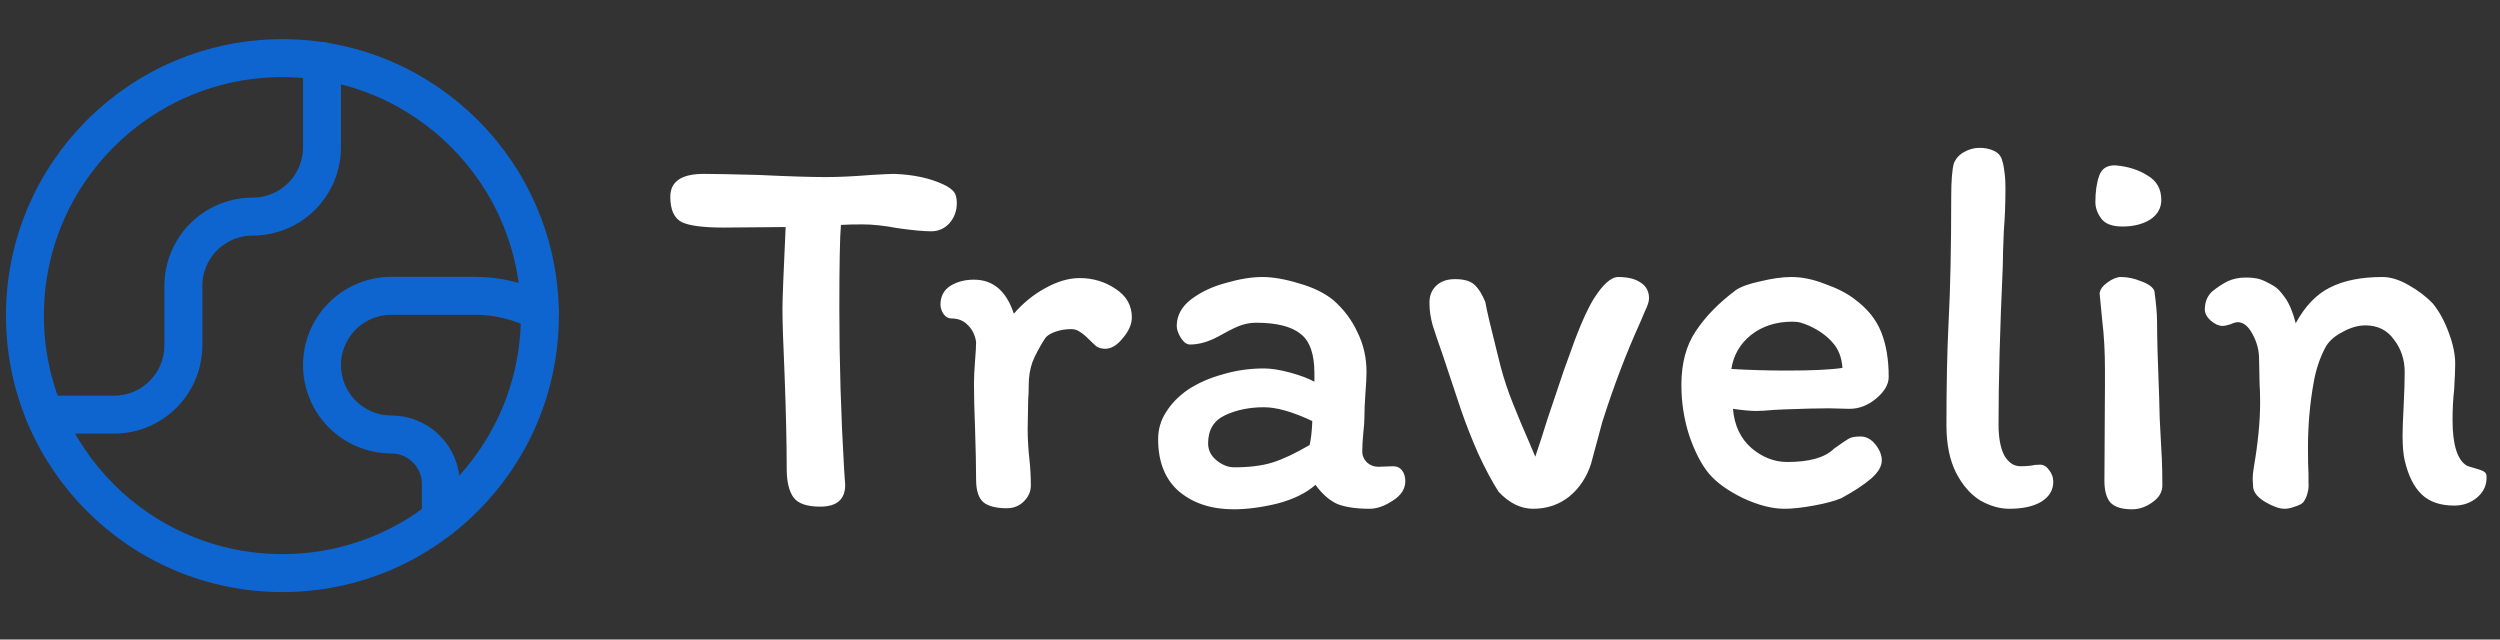 <svg width="301" height="77" viewBox="0 0 301 77" fill="none" xmlns="http://www.w3.org/2000/svg">
<rect x="0" y="0" width="301" height="77" fill="#333333" stroke="none"/>
<path d="M80.704 23.688C80.704 21.853 82.048 20.936 84.736 20.936C85.888 20.936 88.085 20.979 91.328 21.064C94.912 21.235 97.621 21.32 99.456 21.32C100.949 21.32 102.763 21.235 104.896 21.064C106.347 20.979 107.264 20.936 107.648 20.936C109.995 21.021 111.979 21.448 113.6 22.216C114.069 22.429 114.453 22.685 114.752 22.984C115.051 23.283 115.2 23.773 115.2 24.456C115.2 25.395 114.901 26.205 114.304 26.888C113.707 27.528 112.981 27.848 112.128 27.848C111.189 27.848 109.824 27.72 108.032 27.464C106.453 27.165 105.067 27.016 103.872 27.016C102.72 27.016 101.845 27.037 101.248 27.08C101.12 28.488 101.056 31.859 101.056 37.192C101.056 43.549 101.248 49.992 101.632 56.52L101.76 58.376C101.76 60.125 100.757 61 98.752 61C97.173 61 96.107 60.637 95.552 59.912C94.997 59.144 94.72 57.992 94.72 56.456C94.72 53.427 94.635 49.651 94.464 45.128C94.293 41.373 94.208 38.707 94.208 37.128C94.208 36.061 94.336 32.797 94.592 27.336L87.104 27.4C84.715 27.4 83.051 27.187 82.112 26.76C81.173 26.291 80.704 25.267 80.704 23.688ZM124.114 58.44C124.114 59.165 123.837 59.805 123.282 60.36C122.727 60.915 122.045 61.192 121.234 61.192C119.954 61.192 119.015 60.957 118.418 60.488C117.821 59.976 117.522 59.059 117.522 57.736C117.522 56.157 117.479 54.088 117.394 51.528C117.309 49.395 117.266 47.603 117.266 46.152C117.266 45.469 117.309 44.573 117.394 43.464C117.479 42.44 117.522 41.672 117.522 41.16C117.394 40.349 117.074 39.688 116.562 39.176C116.05 38.621 115.389 38.344 114.578 38.344C114.194 38.344 113.874 38.173 113.618 37.832C113.362 37.448 113.234 37.064 113.234 36.68C113.234 35.699 113.618 34.952 114.386 34.44C115.197 33.928 116.157 33.672 117.266 33.672C119.57 33.672 121.17 35.037 122.066 37.768C123.175 36.488 124.434 35.464 125.842 34.696C127.293 33.885 128.679 33.48 130.002 33.48C131.581 33.48 133.01 33.907 134.29 34.76C135.613 35.613 136.274 36.765 136.274 38.216C136.274 39.027 135.911 39.859 135.186 40.712C134.503 41.565 133.799 41.992 133.074 41.992C132.69 41.992 132.349 41.907 132.05 41.736C131.794 41.523 131.474 41.224 131.09 40.84C130.663 40.413 130.301 40.115 130.002 39.944C129.703 39.731 129.362 39.624 128.978 39.624C128.295 39.624 127.655 39.731 127.058 39.944C126.461 40.157 126.055 40.413 125.842 40.712C125.159 41.779 124.647 42.739 124.306 43.592C124.007 44.445 123.858 45.363 123.858 46.344C123.858 47.069 123.837 47.645 123.794 48.072L123.73 51.72C123.73 52.275 123.751 52.893 123.794 53.576C123.837 54.259 123.879 54.771 123.922 55.112C124.05 56.264 124.114 57.373 124.114 58.44ZM169.2 57.928C169.2 58.867 168.688 59.656 167.664 60.296C166.682 60.936 165.765 61.256 164.912 61.256C163.29 61.256 161.989 61.064 161.008 60.68C160.069 60.253 159.194 59.485 158.384 58.376C157.274 59.357 155.76 60.104 153.84 60.616C151.92 61.085 150.149 61.32 148.528 61.32C145.882 61.32 143.706 60.616 142 59.208C140.293 57.757 139.44 55.645 139.44 52.872C139.44 51.677 139.76 50.589 140.4 49.608C141.04 48.584 141.914 47.688 143.024 46.92C144.261 46.109 145.669 45.491 147.248 45.064C148.826 44.595 150.469 44.36 152.176 44.36C153.072 44.36 154.138 44.531 155.376 44.872C156.613 45.213 157.573 45.576 158.256 45.96V44.936C158.256 42.632 157.701 41.053 156.592 40.2C155.482 39.304 153.69 38.856 151.216 38.856C150.49 38.856 149.765 39.005 149.04 39.304C148.357 39.603 147.568 40.008 146.672 40.52C145.477 41.16 144.346 41.48 143.28 41.48C142.896 41.48 142.533 41.224 142.192 40.712C141.85 40.157 141.68 39.667 141.68 39.24C141.68 38.003 142.256 36.936 143.408 36.04C144.602 35.144 146.01 34.483 147.632 34.056C149.253 33.587 150.704 33.352 151.984 33.352C153.264 33.352 154.736 33.608 156.4 34.12C158.064 34.589 159.429 35.251 160.496 36.104C161.776 37.213 162.757 38.515 163.44 40.008C164.165 41.459 164.528 43.059 164.528 44.808C164.528 45.363 164.485 46.195 164.4 47.304C164.314 48.499 164.272 49.523 164.272 50.376C164.272 50.76 164.229 51.336 164.144 52.104C164.058 53.043 164.016 53.789 164.016 54.344C164.016 54.856 164.208 55.304 164.592 55.688C164.976 56.029 165.424 56.2 165.936 56.2L167.728 56.136C168.197 56.136 168.56 56.307 168.816 56.648C169.072 56.989 169.2 57.416 169.2 57.928ZM148.592 56.264C150.426 56.264 151.962 56.072 153.2 55.688C154.437 55.304 155.93 54.6 157.68 53.576C157.85 52.851 157.957 51.891 158 50.696C155.653 49.587 153.712 49.032 152.176 49.032C150.426 49.032 148.869 49.352 147.504 49.992C146.138 50.632 145.456 51.763 145.456 53.384C145.456 54.195 145.797 54.877 146.48 55.432C147.162 55.987 147.866 56.264 148.592 56.264ZM188.303 44.552C188.431 44.211 188.879 42.973 189.647 40.84C190.457 38.707 191.204 37.085 191.887 35.976C192.996 34.227 193.977 33.352 194.831 33.352C196.025 33.352 196.943 33.587 197.583 34.056C198.223 34.483 198.543 35.101 198.543 35.912C198.543 36.296 198.372 36.829 198.031 37.512C197.732 38.195 197.561 38.6 197.519 38.728C195.812 42.483 194.276 46.515 192.911 50.824L191.567 55.816C191.055 57.437 190.18 58.76 188.943 59.784C187.705 60.765 186.255 61.256 184.591 61.256C183.097 61.256 181.711 60.573 180.431 59.208C179.663 58.013 178.852 56.499 177.999 54.664C177.188 52.829 176.484 51.037 175.887 49.288L173.647 42.568C173.177 41.245 172.793 40.115 172.495 39.176C172.239 38.237 172.111 37.384 172.111 36.616C172.068 35.72 172.324 34.995 172.879 34.44C173.433 33.885 174.201 33.608 175.183 33.608C176.292 33.608 177.081 33.843 177.551 34.312C178.02 34.739 178.447 35.421 178.831 36.36C179.001 37.341 179.471 39.347 180.239 42.376L180.687 44.168C181.071 45.619 181.561 47.091 182.159 48.584C182.756 50.077 183.353 51.507 183.951 52.872C183.865 52.659 184.164 53.363 184.847 54.984C185.273 53.747 185.764 52.232 186.319 50.44L188.303 44.552ZM202.44 46.344C202.44 43.741 203.016 41.587 204.168 39.88C205.32 38.131 206.92 36.488 208.968 34.952C209.565 34.525 210.568 34.163 211.976 33.864C213.384 33.523 214.621 33.352 215.688 33.352C216.968 33.352 218.312 33.629 219.72 34.184C221.17 34.696 222.344 35.293 223.24 35.976C224.818 37.128 225.906 38.472 226.504 40.008C227.101 41.501 227.4 43.293 227.4 45.384C227.4 46.28 226.888 47.155 225.864 48.008C224.882 48.819 223.816 49.224 222.664 49.224L220.232 49.16C218.994 49.16 217.224 49.203 214.92 49.288L213.576 49.352C212.637 49.437 211.933 49.48 211.464 49.48C210.781 49.48 209.842 49.395 208.648 49.224C208.818 51.229 209.565 52.808 210.888 53.96C212.21 55.069 213.64 55.624 215.176 55.624C217.864 55.624 219.741 55.091 220.808 54.024C221.704 53.384 222.301 52.979 222.6 52.808C222.898 52.637 223.368 52.552 224.008 52.552C224.69 52.552 225.288 52.872 225.8 53.512C226.312 54.152 226.568 54.792 226.568 55.432C226.568 56.157 226.12 56.904 225.224 57.672C224.37 58.397 223.197 59.165 221.704 59.976C220.893 60.317 219.784 60.616 218.376 60.872C216.968 61.128 215.794 61.256 214.856 61.256C213.362 61.256 211.698 60.829 209.864 59.976C208.029 59.08 206.664 58.099 205.768 57.032C204.872 55.965 204.082 54.451 203.4 52.488C202.76 50.525 202.44 48.477 202.44 46.344ZM215.176 44.616C218.205 44.616 220.424 44.509 221.832 44.296C221.746 43.059 221.362 42.056 220.68 41.288C219.997 40.477 219.058 39.795 217.864 39.24C217.48 39.069 217.138 38.941 216.84 38.856C216.541 38.771 216.2 38.728 215.816 38.728C213.853 38.728 212.189 39.261 210.824 40.328C209.501 41.395 208.712 42.76 208.456 44.424C210.589 44.552 212.829 44.616 215.176 44.616ZM240.623 51.08C240.623 52.701 240.857 53.96 241.327 54.856C241.839 55.709 242.479 56.136 243.247 56.136C243.673 56.136 244.079 56.115 244.463 56.072C244.847 55.987 245.231 55.944 245.615 55.944C246.041 55.944 246.404 56.157 246.703 56.584C247.044 57.011 247.215 57.48 247.215 57.992C247.215 59.016 246.724 59.827 245.743 60.424C244.804 60.979 243.524 61.256 241.903 61.256C240.751 61.256 239.577 60.915 238.383 60.232C237.231 59.507 236.271 58.397 235.503 56.904C234.735 55.368 234.351 53.469 234.351 51.208C234.351 46.344 234.436 42.227 234.607 38.856C234.82 34.845 234.927 29.789 234.927 23.688C234.927 21.768 235.033 20.424 235.247 19.656C235.503 19.059 235.908 18.611 236.463 18.312C237.06 17.971 237.679 17.8 238.319 17.8C238.959 17.8 239.513 17.907 239.983 18.12C240.495 18.333 240.836 18.675 241.007 19.144C241.177 19.656 241.284 20.168 241.327 20.68C241.412 21.149 241.455 21.832 241.455 22.728C241.455 24.477 241.391 26.163 241.263 27.784C241.177 29.747 241.135 31.176 241.135 32.072C240.793 39.581 240.623 45.917 240.623 51.08ZM254.716 19.912C256.209 20.04 257.489 20.445 258.556 21.128C259.665 21.768 260.22 22.749 260.22 24.072C260.22 25.053 259.772 25.843 258.876 26.44C257.98 26.995 256.87 27.272 255.548 27.272C254.31 27.272 253.457 26.952 252.988 26.312C252.518 25.672 252.284 25.011 252.284 24.328C252.284 23.091 252.433 22.045 252.732 21.192C253.03 20.296 253.692 19.869 254.716 19.912ZM253.436 46.344V44.488C253.436 42.355 253.329 40.413 253.116 38.664C252.945 36.872 252.838 35.763 252.796 35.336C252.838 34.867 253.158 34.419 253.756 33.992C254.353 33.565 254.886 33.352 255.356 33.352C256.166 33.352 256.977 33.523 257.788 33.864C258.641 34.163 259.174 34.547 259.388 35.016C259.601 36.595 259.708 37.811 259.708 38.664C259.708 40.541 259.793 43.613 259.964 47.88L260.028 50.376L260.156 52.808C260.198 53.491 260.241 54.301 260.284 55.24C260.326 56.179 260.348 57.245 260.348 58.44C260.348 59.251 259.942 59.933 259.132 60.488C258.364 61.043 257.553 61.32 256.7 61.32C255.462 61.32 254.588 61.043 254.076 60.488C253.606 59.933 253.372 59.059 253.372 57.864L253.436 46.344ZM297.014 56.072C297.227 56.157 297.568 56.264 298.038 56.392C298.507 56.52 298.848 56.648 299.062 56.776C299.275 56.904 299.382 57.096 299.382 57.352C299.424 58.376 299.04 59.229 298.229 59.912C297.462 60.552 296.544 60.872 295.478 60.872C293.814 60.872 292.512 60.424 291.574 59.528C290.635 58.632 289.952 57.267 289.526 55.432C289.355 54.707 289.27 53.704 289.27 52.424C289.27 51.699 289.312 50.525 289.398 48.904C289.483 47.197 289.526 45.832 289.526 44.808C289.526 43.315 289.099 42.013 288.246 40.904C287.435 39.752 286.283 39.176 284.79 39.176C283.894 39.176 282.955 39.453 281.974 40.008C280.992 40.52 280.31 41.16 279.926 41.928C279.286 43.165 278.838 44.509 278.582 45.96C278.112 48.52 277.878 51.187 277.878 53.96C277.878 55.283 277.899 56.307 277.942 57.032C277.942 57.203 277.942 57.544 277.942 58.056C277.984 58.525 277.942 58.973 277.814 59.4C277.728 59.784 277.558 60.147 277.302 60.488C277.088 60.701 276.747 60.872 276.278 61C275.851 61.171 275.446 61.256 275.062 61.256C274.464 61.256 273.718 61 272.822 60.488C271.926 59.976 271.414 59.4 271.286 58.76L271.222 57.672C271.222 57.288 271.264 56.84 271.35 56.328C271.862 53.341 272.118 50.739 272.118 48.52C272.118 47.539 272.096 46.771 272.054 46.216L271.99 43.208C271.99 42.184 271.734 41.203 271.222 40.264C270.71 39.283 270.112 38.792 269.43 38.792C269.216 38.792 268.918 38.877 268.534 39.048C268.15 39.176 267.83 39.24 267.574 39.24C267.147 39.24 266.678 39.027 266.166 38.6C265.696 38.173 265.462 37.725 265.462 37.256C265.462 36.36 265.76 35.635 266.358 35.08C266.998 34.568 267.616 34.163 268.214 33.864C268.854 33.565 269.579 33.416 270.39 33.416C271.072 33.416 271.627 33.48 272.054 33.608C272.48 33.736 273.056 34.013 273.782 34.44C274.166 34.653 274.614 35.123 275.126 35.848C275.638 36.573 276.064 37.597 276.406 38.92C277.515 36.872 278.88 35.443 280.502 34.632C282.166 33.779 284.278 33.352 286.838 33.352C287.819 33.352 288.864 33.672 289.974 34.312C291.126 34.952 292.107 35.699 292.918 36.552C293.686 37.491 294.326 38.664 294.838 40.072C295.35 41.437 295.606 42.675 295.606 43.784C295.606 44.424 295.563 45.469 295.478 46.92C295.35 48.072 295.286 49.288 295.286 50.568C295.286 53.555 295.862 55.389 297.014 56.072Z" fill="white"/>
<path d="M34 69C51.121 69 65 55.121 65 38C65 20.879 51.121 7 34 7C16.879 7 3 20.879 3 38C3 55.121 16.879 69 34 69Z" stroke="#0E65CF" stroke-width="4.57" stroke-linecap="round" stroke-linejoin="round"/>
<path d="M5.385 49.923H13.731C15.944 49.923 18.067 49.044 19.632 47.478C21.198 45.913 22.077 43.79 22.077 41.577V34.423C22.077 32.209 22.956 30.086 24.521 28.521C26.087 26.956 28.209 26.077 30.423 26.077C32.637 26.077 34.76 25.197 36.325 23.632C37.89 22.067 38.769 19.944 38.769 17.73V7.334" stroke="#0E65CF" stroke-width="4.57" stroke-linecap="round" stroke-linejoin="round"/>
<path d="M65 37.523C62.612 36.284 59.964 35.63 57.274 35.615H47.115C44.902 35.615 42.779 36.495 41.214 38.06C39.648 39.625 38.769 41.748 38.769 43.962C38.769 46.175 39.648 48.298 41.214 49.863C42.779 51.428 44.902 52.308 47.115 52.308C48.696 52.308 50.213 52.936 51.331 54.054C52.449 55.172 53.077 56.688 53.077 58.269V62.419" stroke="#0E65CF" stroke-width="4.57" stroke-linecap="round" stroke-linejoin="round"/>
</svg>
